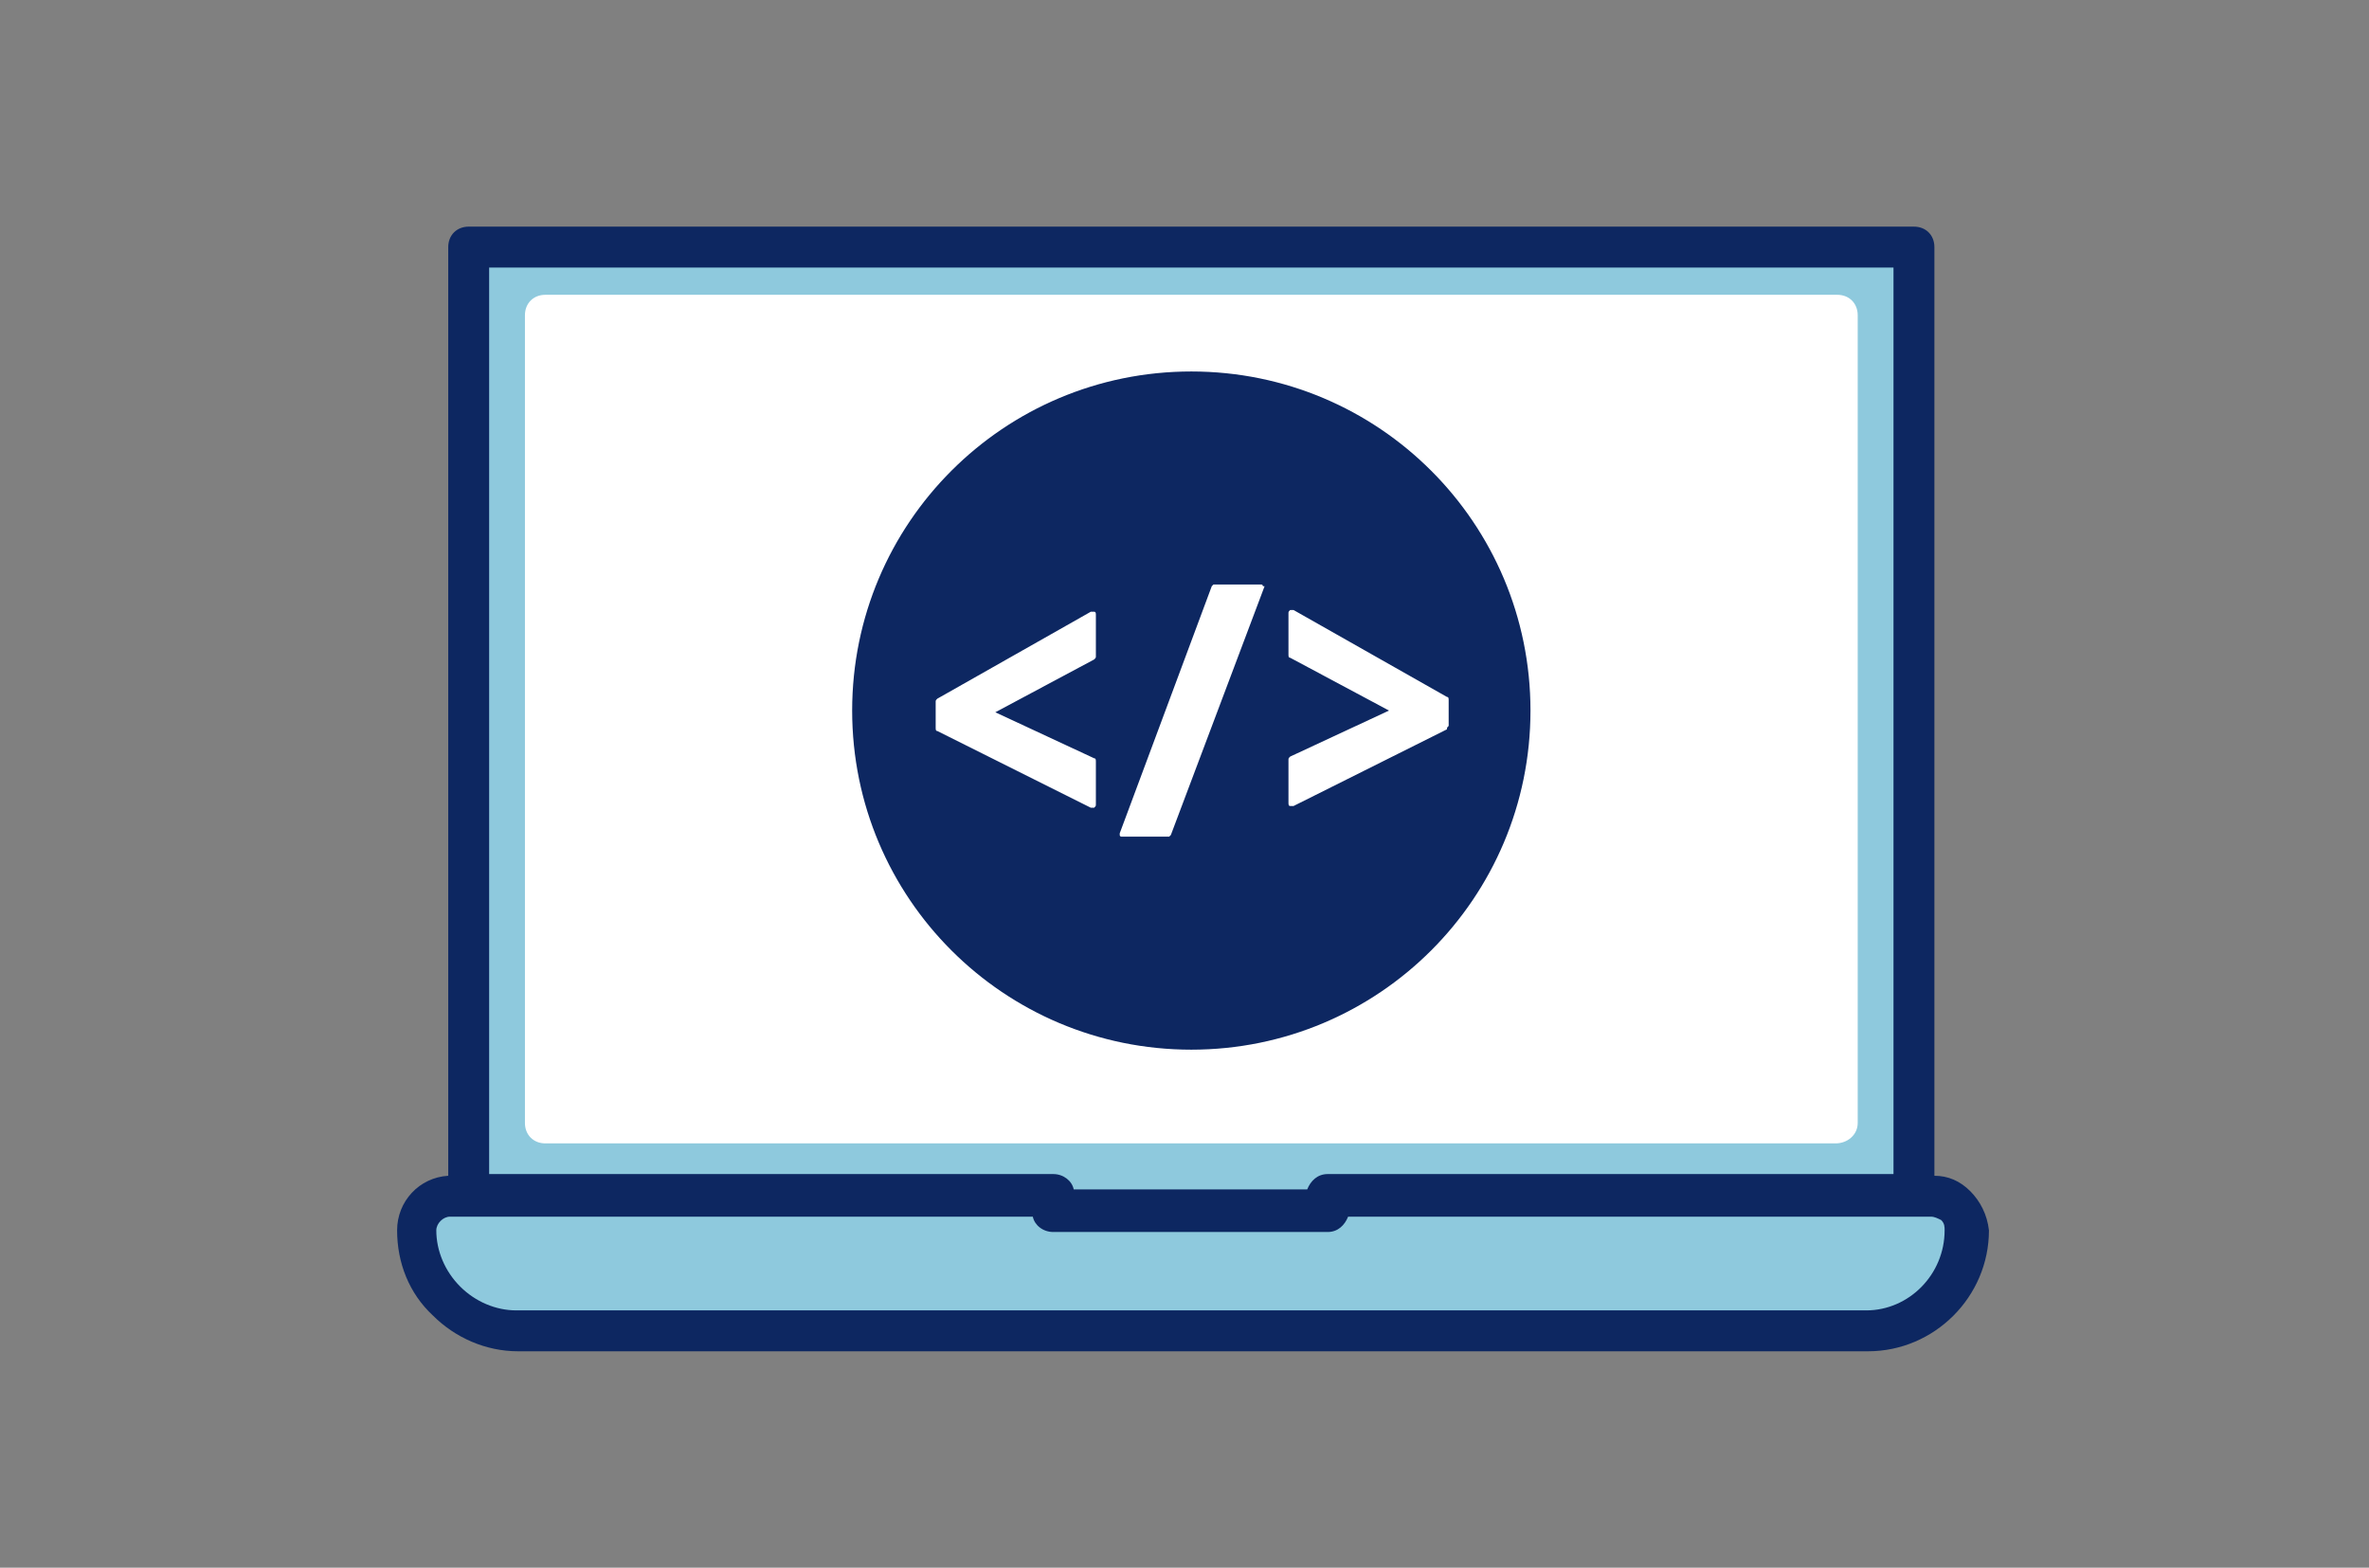 <svg enable-background="new 0 0 139 92" viewBox="0 0 139 92" xmlns="http://www.w3.org/2000/svg"><rect x="0" y="0" width="139" height="92" fill="#808080" stroke="none"/><path d="m114.1 70.5-1.8-1.2-.3-54.7h-84.3v55.4l-2.1.6s-3.3 6.4 4.6 7.6 80.9 0 80.9 0 6-4.1 3-7.7zm-6.4-4.3h-75.8v-47.7h75.7v47.7z" fill="#8ec9dd"/><path d="m109 65.9v-47.4c0-.7-.5-1.2-1.2-1.2h-75.8c-.7 0-1.2.5-1.2 1.2v47.4c0 .7.5 1.2 1.2 1.2h75.7c.7 0 1.3-.5 1.3-1.2z" fill="#fff"/><g fill="#0d2761"><path d="m115.6 69.9c-.6-.6-1.3-.9-2.1-.9v-54.5c0-.7-.5-1.2-1.2-1.2h-84.8c-.7 0-1.2.5-1.2 1.2v54.5c-1.7.1-3 1.5-3 3.2 0 1.9.7 3.7 2.1 5 1.3 1.3 3.1 2.1 5 2.1h79.2c3.9 0 7.1-3.2 7.1-7.1-.1-.9-.5-1.7-1.1-2.3zm-86.9-54.2h82.4v53.2h-33.2c-.6 0-1 .4-1.2.9h-13.7c-.1-.5-.6-.9-1.2-.9h-33.1zm80.8 61.2h-79.2c-1.2 0-2.4-.5-3.3-1.4s-1.4-2.1-1.4-3.3c0-.4.4-.8.8-.8h1 33.2c.1.5.6.9 1.2.9h16.1c.6 0 1-.4 1.2-.9h33.2 1c.2 0 .4.1.6.2.2.2.2.4.2.6 0 2.6-2.1 4.7-4.6 4.7z"/><path d="m69.9 21.8c-11 0-19.9 8.9-19.9 19.9s8.9 19.9 19.9 19.9 19.9-8.9 19.9-19.9-8.9-19.9-19.9-19.9zm-5.6 16.7c0 .1 0 .1-.1.2l-5.8 3.1 5.8 2.7c.1 0 .1.1.1.2v2.5c0 .1 0 .1-.1.2h-.1-.1l-9-4.5c-.1 0-.1-.1-.1-.2v-1.5c0-.1 0-.1.1-.2l9-5.1h.1.1c.1 0 .1.1.1.2zm9.9-4.1-5.5 14.6s-.1.1-.1.1h-2.8s-.1 0-.1-.1v-.1l5.4-14.5s.1-.1.1-.1h2.8s.1 0 .1.1zm10.7 8.4-9 4.5s0 0-.1 0h-.1c-.1 0-.1-.1-.1-.2v-2.5c0-.1 0-.1.1-.2l5.8-2.7-5.8-3.1c-.1 0-.1-.1-.1-.2v-2.4c0-.1 0-.1.1-.2h.1.1l9 5.1c.1 0 .1.1.1.2v1.5c-.1.1-.1.1-.1.2z"/></g></svg>